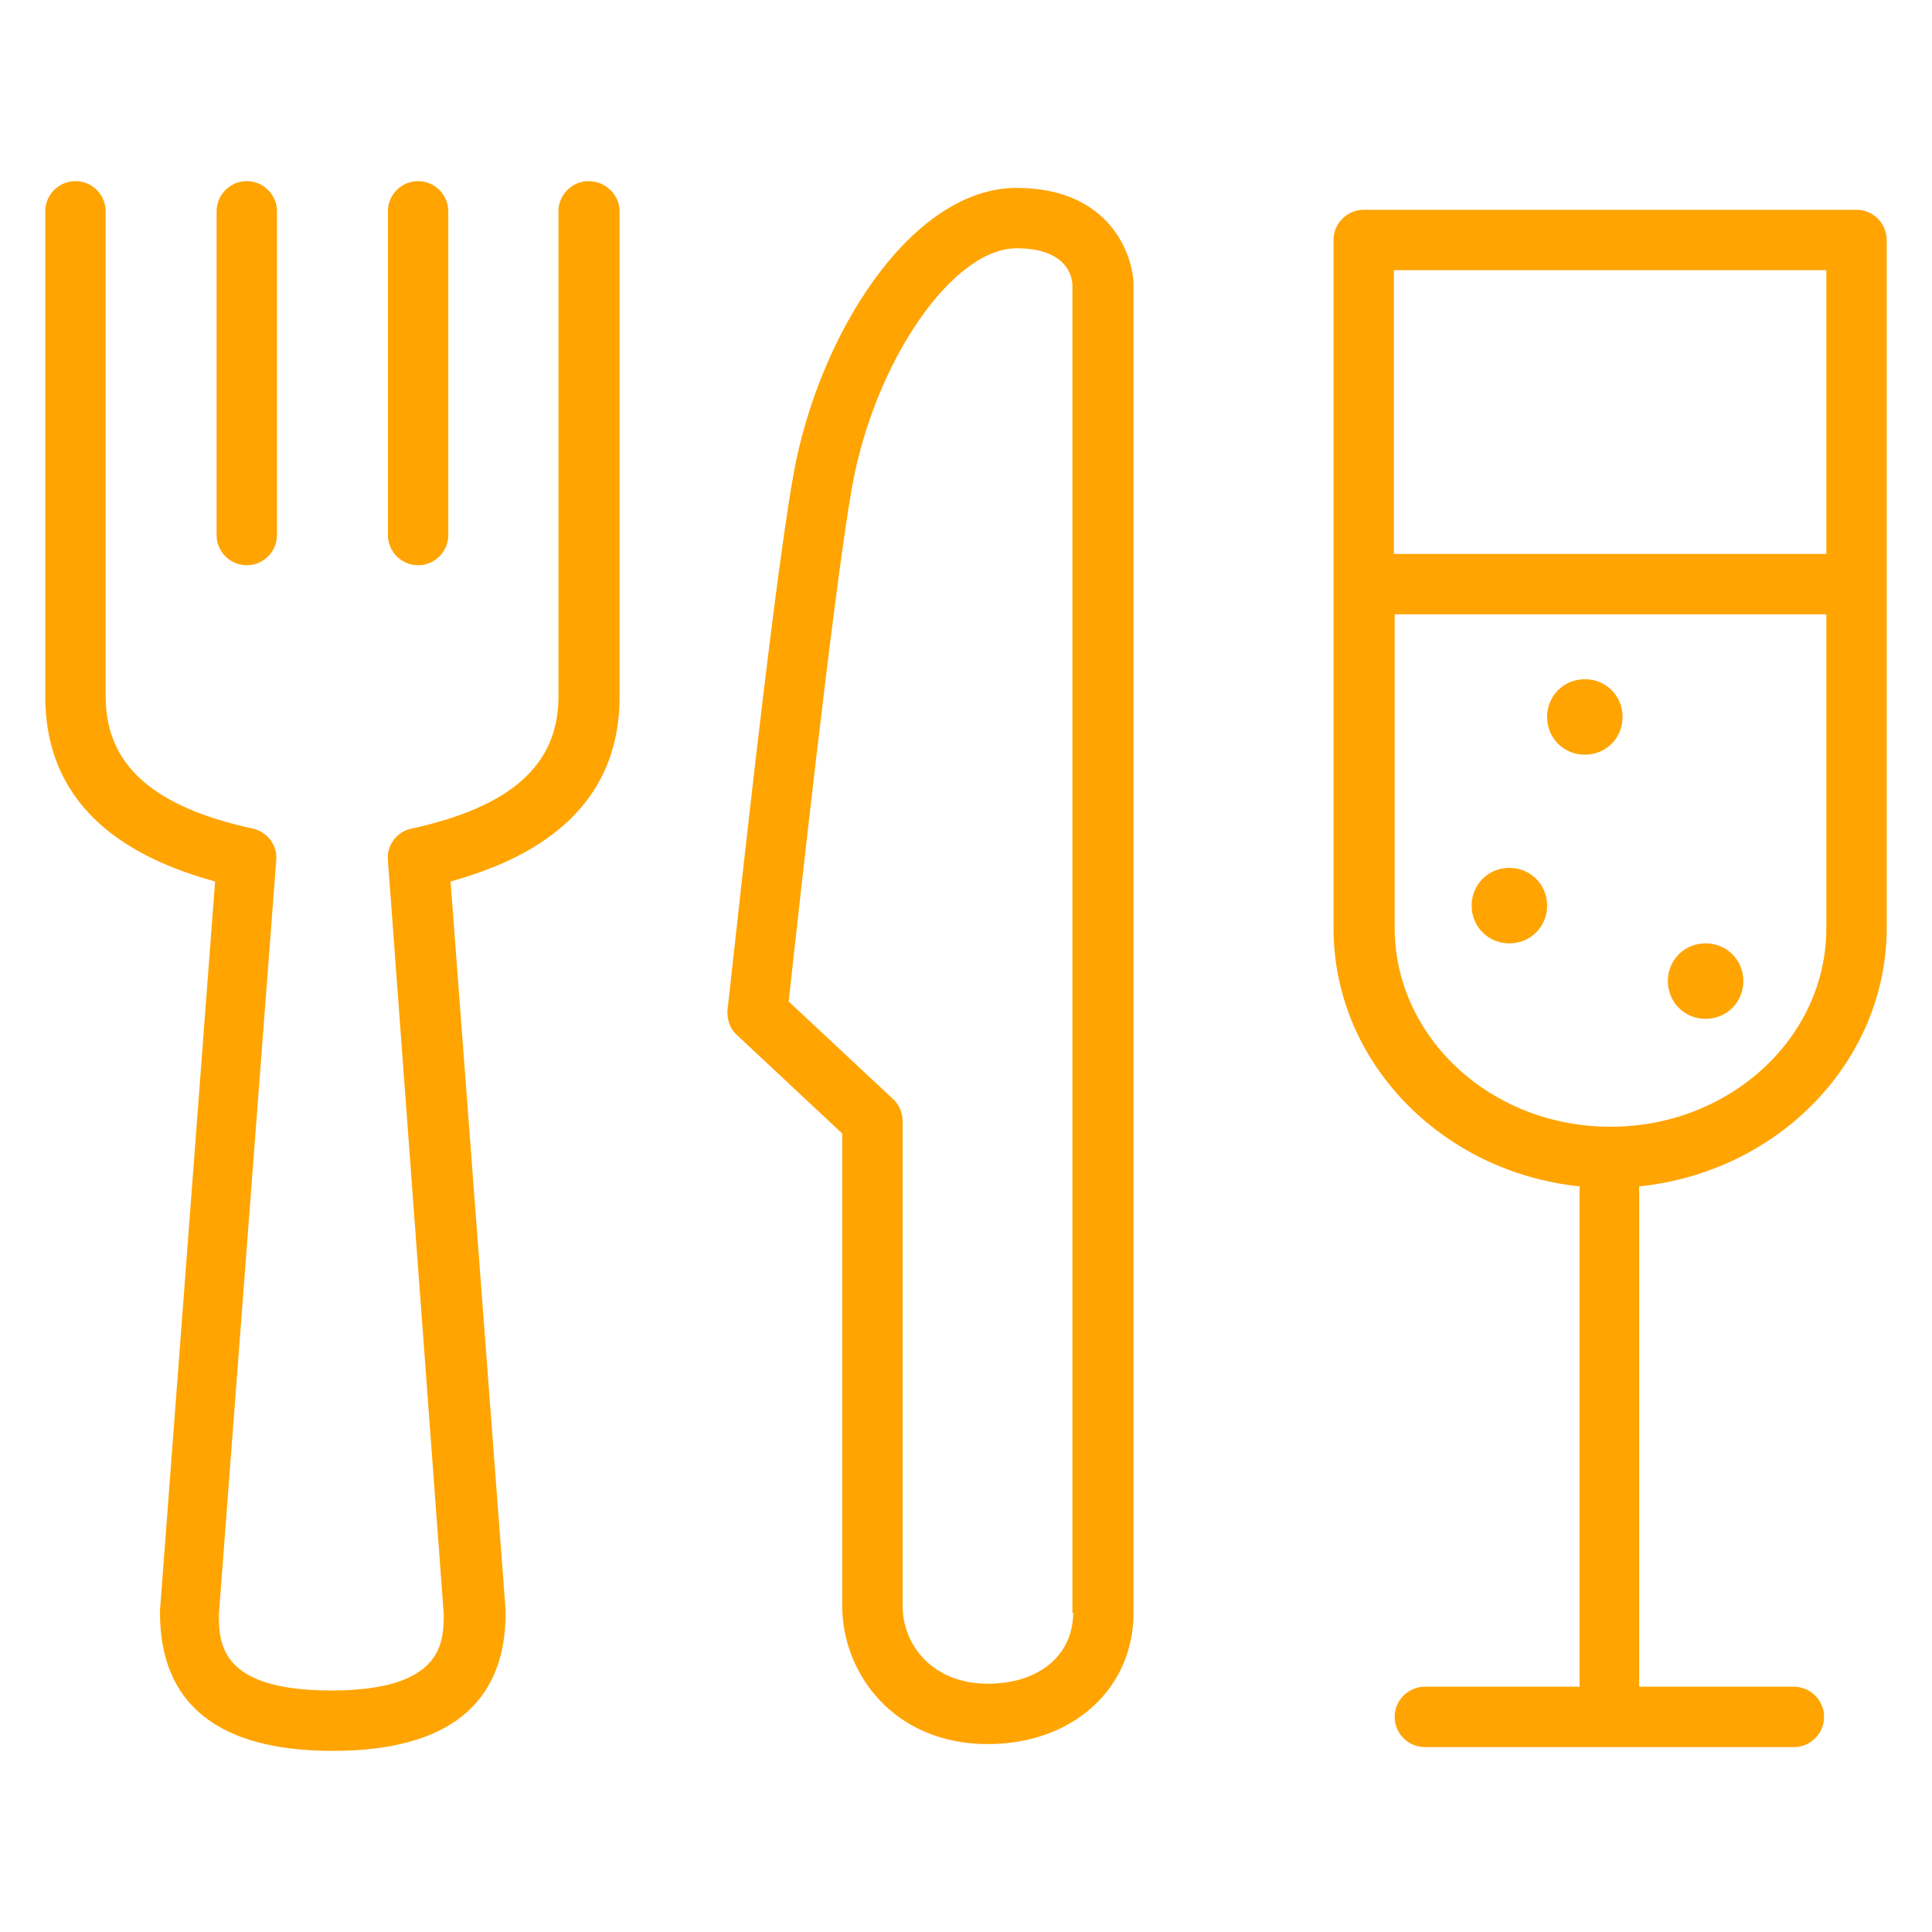 <svg viewBox="0 0 256 256" xmlns="http://www.w3.org/2000/svg"><path d="M250 122.9V31.8c0-2.2-1.8-4-4-4h-65.3c-2.2 0-4 1.8-4 4V123c0 17.7 14.3 32.3 32.6 34.2v66.3h-20.5c-2.2 0-4 1.8-4 4s1.8 4 4 4h48.9c2.2 0 4-1.8 4-4s-1.8-4-4-4h-20.5v-66.3c18.5-1.9 32.8-16.6 32.8-34.3zm-65.3-87.1H242v37.6h-57.3zm28.7 113.5c-15.8 0-28.6-11.8-28.6-26.4V81.4H242V123c0 14.5-12.8 26.3-28.6 26.3zM215 95c0 2.8-2.2 5-5 5s-5-2.2-5-5 2.2-5 5-5 5 2.2 5 5zm-10 25c0 2.8-2.2 5-5 5s-5-2.2-5-5 2.2-5 5-5 5 2.2 5 5zm26 10c0 2.8-2.2 5-5 5s-5-2.2-5-5 2.2-5 5-5 5 2.2 5 5zM134.7 24.9c-14.1 0-26.4 19.8-29.6 38.2-2.9 16.2-8.4 68.5-8.7 70.7-.1 1.2.3 2.5 1.2 3.3l14 13.1v62.6c0 8.9 6.8 18.3 19.3 18.3 11.2 0 19.3-7.3 19.3-17.4V37.8c0-3.6-2.8-12.9-15.5-12.9zm7.5 188.8c0 5.6-4.5 9.4-11.3 9.4-7.4 0-11.3-5.2-11.3-10.3v-64.3c0-1.1-.5-2.2-1.3-2.9l-13.8-12.9c1.1-9.9 5.9-54 8.4-68.2 3-16.6 13.3-31.6 21.8-31.6 6.7 0 7.4 3.8 7.4 4.9v175.9zM82.1 28v64.3c0 12.2-7.5 20.4-22.4 24.5l7.3 96.6v.3c0 12.1-7.7 18.3-22.9 18.3s-22.9-6.2-22.9-18.3v-.3l7.3-96.6C13.5 112.7 6 104.5 6 92.3V28c0-2.2 1.8-4 4-4s4 1.8 4 4v64.3c0 9 6.2 14.6 19.5 17.5 1.9.4 3.3 2.2 3.1 4.2L29 213.9c0 3.9.2 10.1 14.9 10.1s14.9-6.3 14.9-10.1L51.4 114c-.2-2 1.2-3.8 3.1-4.2 13.3-2.9 19.5-8.5 19.5-17.5V28c0-2.2 1.8-4 4-4s4.1 1.8 4.1 4zM51.4 70.9V28c0-2.2 1.8-4 4-4s4 1.8 4 4v42.9c0 2.2-1.8 4-4 4s-4-1.8-4-4zm-22.7 0V28c0-2.2 1.8-4 4-4s4 1.8 4 4v42.9c0 2.2-1.8 4-4 4s-4-1.8-4-4z" fill="#ffa400"/></svg>
